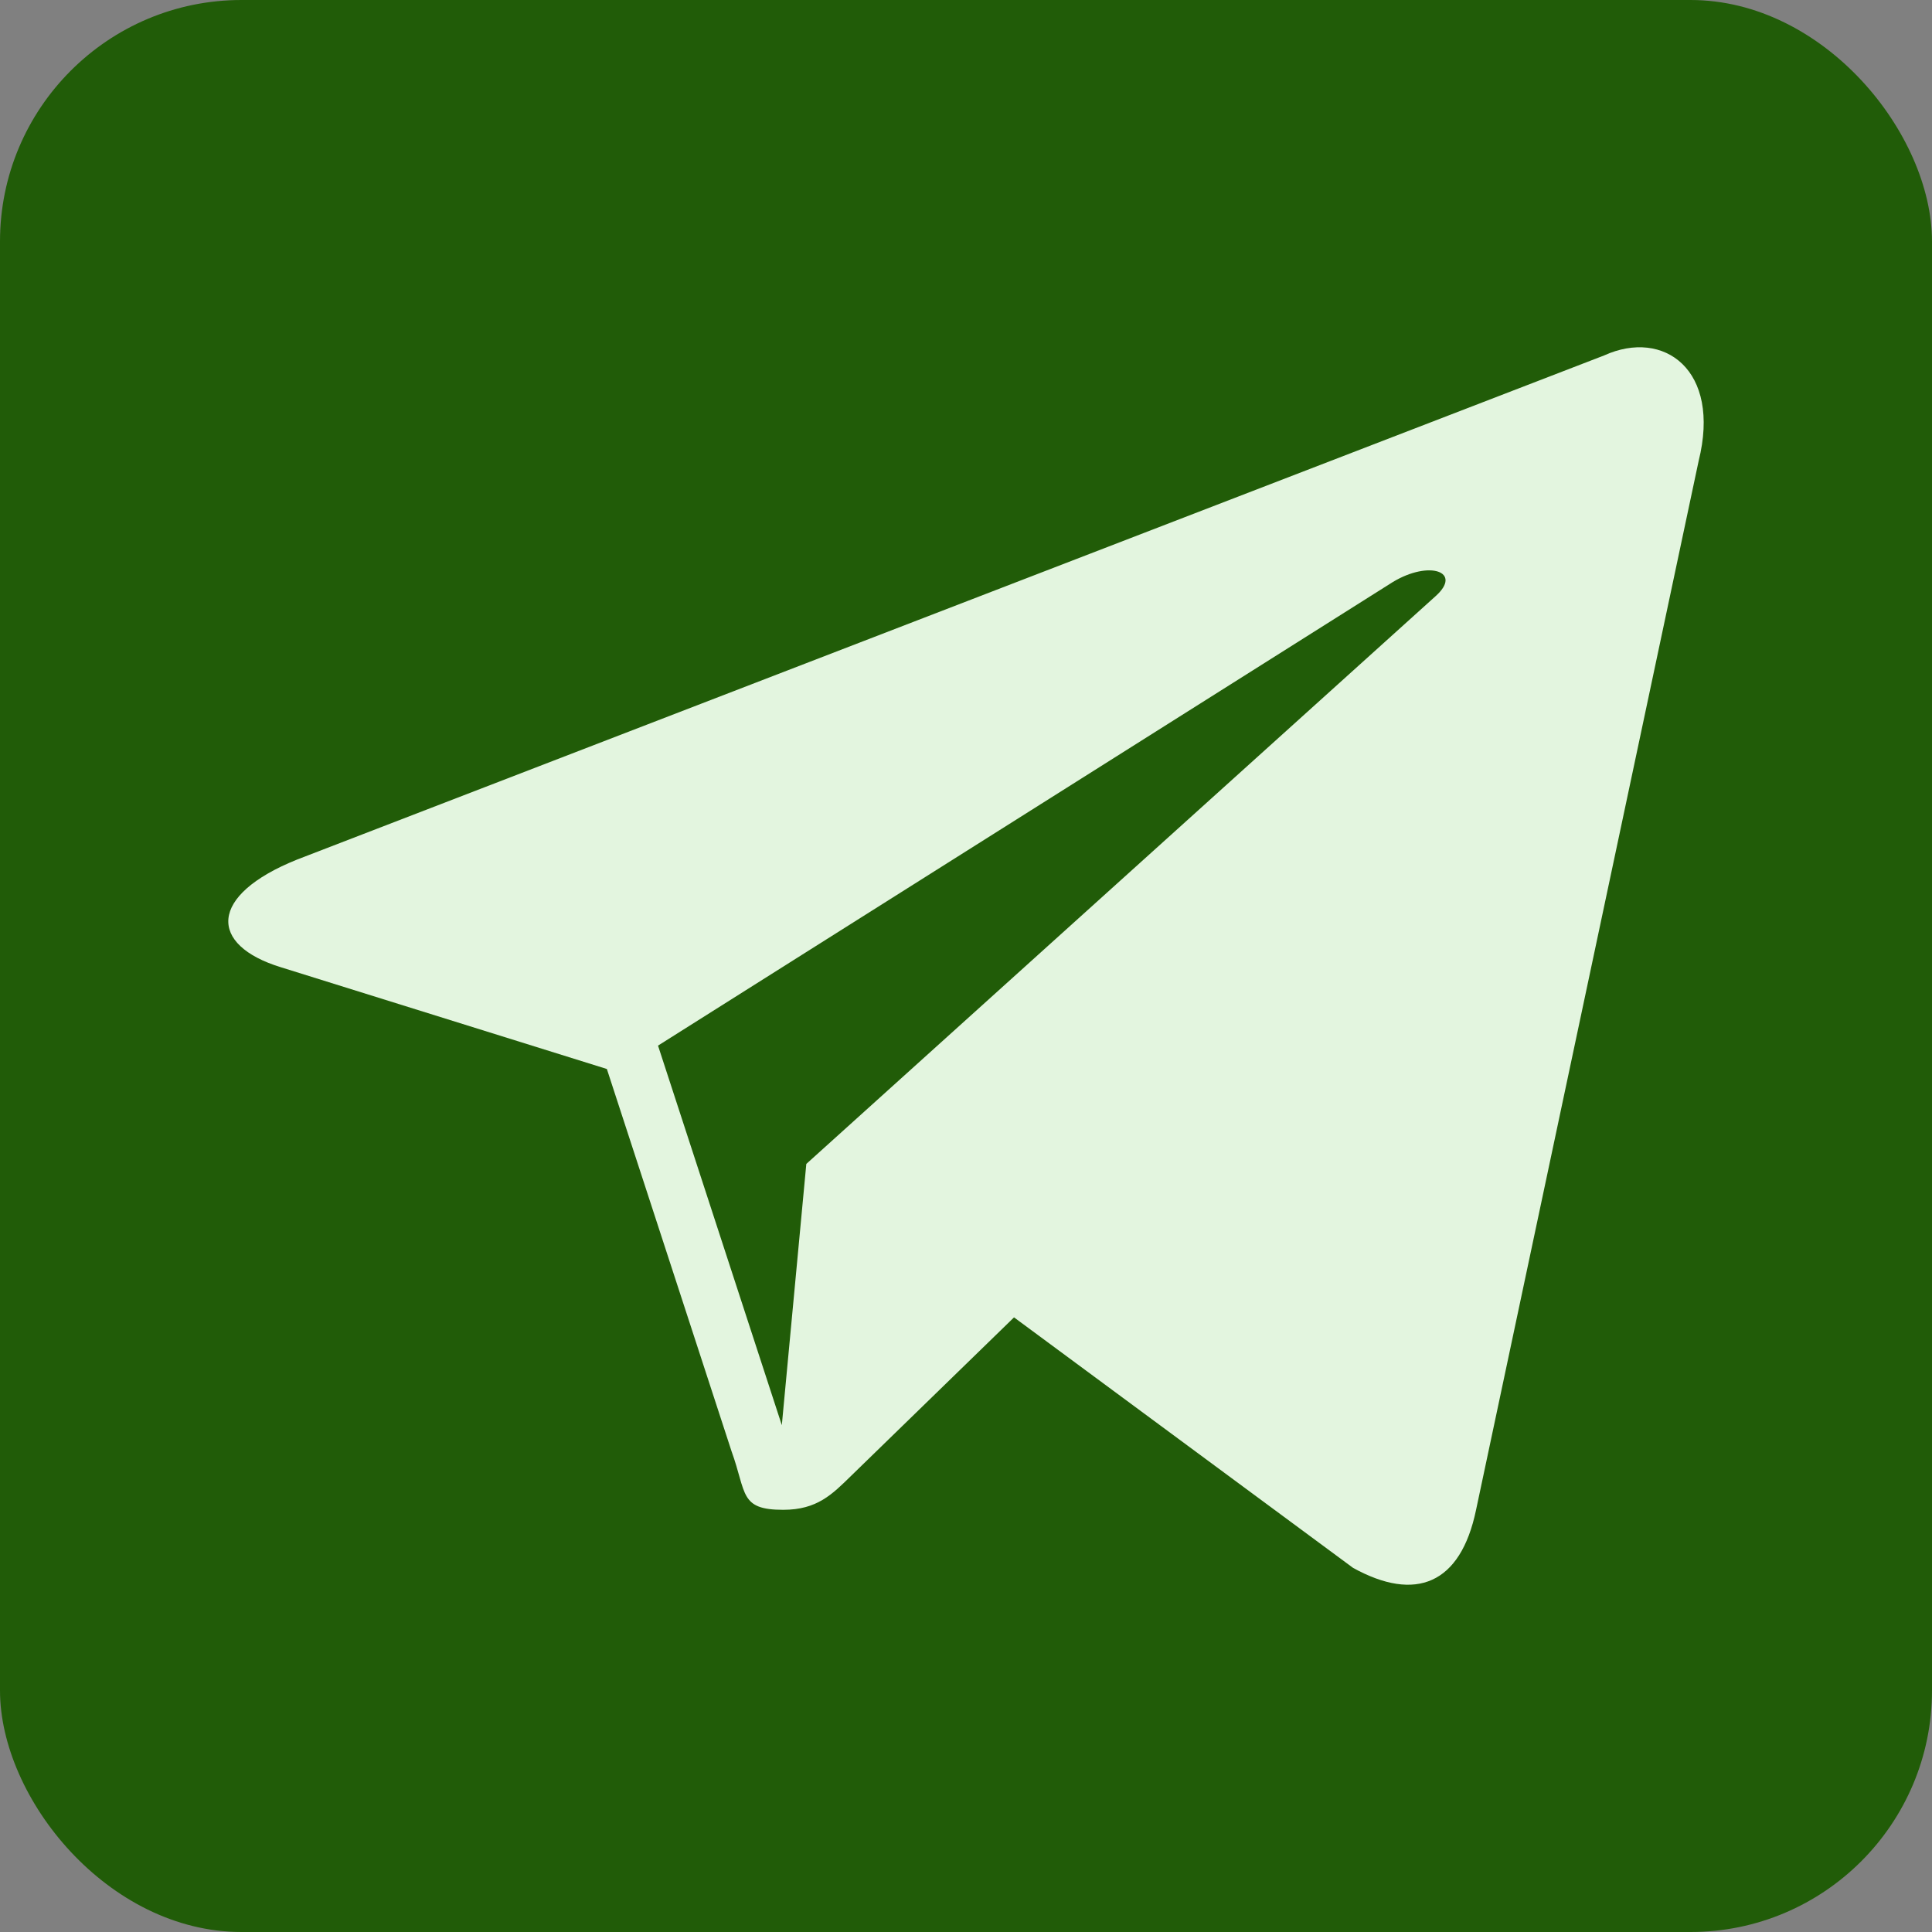 <?xml version="1.0" encoding="UTF-8"?> <svg xmlns="http://www.w3.org/2000/svg" viewBox="0 0 512 512" xml:space="preserve"><rect x="0" y="0" width="512" height="512" fill="#808080" stroke="none"/> <g transform="translate(297.22)"> <rect height="512" rx="64" ry="64" width="512" x="-297.22" fill="#215c08" fill-opacity="1" fill-rule="nonzero" stroke="none" class="fill-64a9dc"></rect> <path d="m127.881 94.198-346.348 133.587c-23.638 9.484-23.498 22.67-4.308 28.548l86.38 26.961 33.05 101.332c4.019 11.091 2.038 15.49 13.685 15.49 8.987 0 12.975-4.098 17.98-8.988 3.184-3.115 22.084-21.49 43.188-42.01l89.852 66.387c16.533 9.122 28.472 4.396 32.589-15.356l58.98-277.94c6.04-24.209-9.23-35.19-25.048-28.011zM-122.839 277.1 71.863 154.262c9.72-5.895 18.631-2.726 11.314 3.77L-83.538 308.45l-6.492 69.235-32.809-100.586z" fill="#e3f5df" class="fill-ffffff"></path> </g> </svg> 